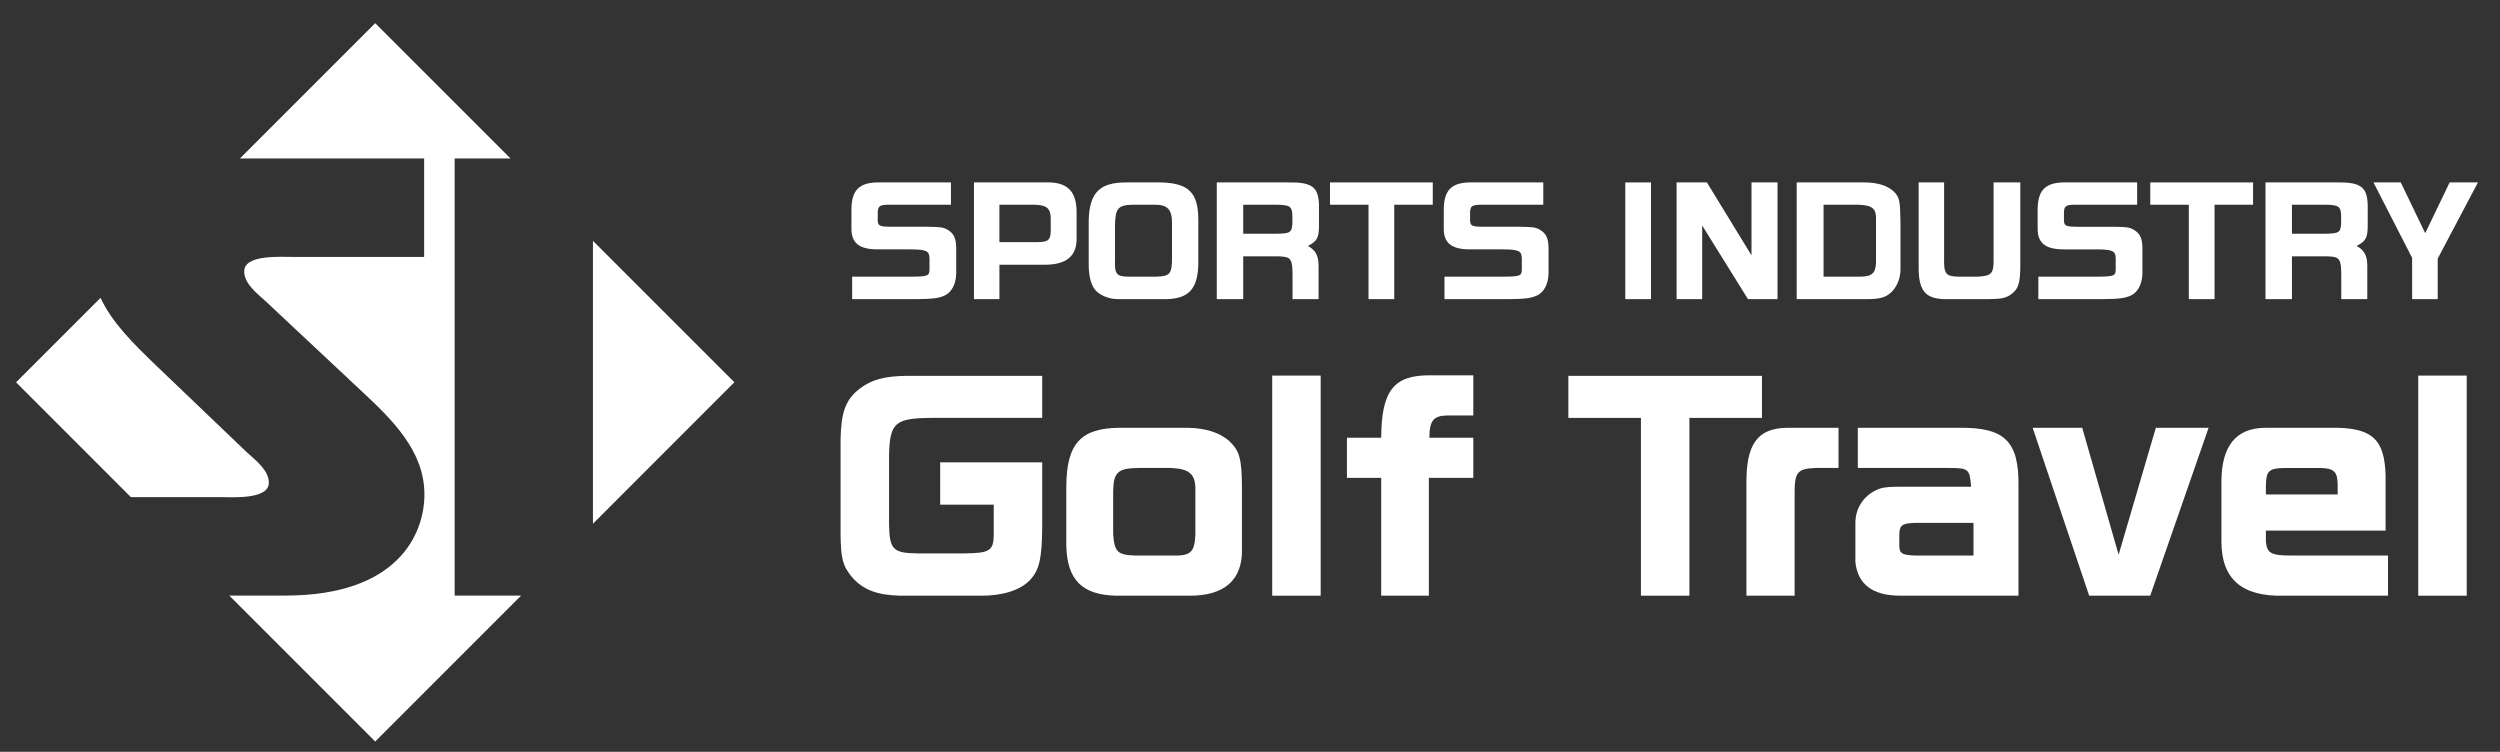 <?xml version="1.0" encoding="utf-8"?>
<!-- Generator: Adobe Illustrator 24.0.0, SVG Export Plug-In . SVG Version: 6.00 Build 0)  -->
<svg version="1.1" id="レイヤー_1" xmlns="http://www.w3.org/2000/svg" xmlns:xlink="http://www.w3.org/1999/xlink" x="0px"
	 y="0px" width="242.745px" height="73px" viewBox="0 0 242.745 73" style="enable-background:new 0 0 242.745 73;"
	 xml:space="preserve">
<rect x="0" y="0" width="242.745" height="73" fill="#333333" stroke="none"/>
<style type="text/css">
	.st0{fill:#FFFFFF;}
</style>
<g>
	<path class="st0" d="M92.335,19.879h-6.087c-0.856,0.014-1.008,0.138-1.021,0.8v0.718c0.013,0.525,0.179,0.607,1.228,0.621h3.52
		c1.353,0.014,1.601,0.042,2.056,0.304c0.594,0.373,0.801,0.814,0.815,1.767v2.457c-0.014,0.994-0.428,1.808-1.077,2.125
		c-0.566,0.276-1.173,0.359-2.678,0.373h-6.349v-2.181h5.825c1.504-0.014,1.67-0.083,1.684-0.676v-1.104
		c-0.014-0.718-0.304-0.856-1.809-0.87h-3.298c-1.698-0.014-2.457-0.607-2.471-1.96v-2.001c0.041-1.781,0.745-2.499,2.498-2.54
		h7.164V19.879z"/>
	<path class="st0" d="M101.555,17.712c2.042-0.056,2.953,0.814,2.981,2.816v2.719c-0.014,1.629-1.021,2.443-3.009,2.457h-4.486v3.34
		H94.57V17.712H101.555z M100.754,23.509c1.021-0.014,1.256-0.207,1.27-1.076v-1.27c-0.014-0.939-0.428-1.27-1.601-1.284h-3.382
		v3.63H100.754z"/>
	<path class="st0" d="M116.354,25.691c-0.07,2.36-0.925,3.298-3.079,3.354h-4.748c-0.856,0-1.781-0.387-2.208-0.925
		c-0.387-0.469-0.608-1.339-0.608-2.402v-4.375c0.083-2.665,1.091-3.645,3.686-3.63h3.271c2.719,0.054,3.672,0.965,3.686,3.588
		V25.691z M112.199,26.864c1.38-0.027,1.587-0.249,1.601-1.739v-3.341c0.027-1.449-0.414-1.932-1.767-1.904h-2.098
		c-1.366,0.041-1.642,0.359-1.67,1.96v3.354c-0.055,1.421,0.138,1.656,1.311,1.67H112.199z"/>
	<path class="st0" d="M125.076,17.712c2.305-0.028,2.94,0.428,2.995,2.181v2.112c-0.014,1.09-0.193,1.421-1.077,1.877
		c0.732,0.4,1.022,0.911,1.036,1.863v3.299h-2.526v-1.918c0.014-2.015-0.096-2.181-1.311-2.237h-3.479v4.155h-2.567V17.712H125.076z
		 M123.889,22.695c1.394-0.014,1.546-0.111,1.601-1.008v-0.676c-0.014-0.98-0.221-1.118-1.574-1.132h-3.202v2.816H123.889z"/>
	<polygon class="st0" points="129.139,17.712 139.119,17.712 139.119,19.879 135.378,19.879 135.378,29.044 132.88,29.044 
		132.88,19.879 129.139,19.879 	"/>
	<path class="st0" d="M149.849,19.879h-6.087c-0.856,0.014-1.008,0.138-1.021,0.8v0.718c0.013,0.525,0.179,0.607,1.228,0.621h3.52
		c1.352,0.014,1.601,0.042,2.056,0.304c0.594,0.373,0.802,0.814,0.815,1.767v2.457c-0.013,0.994-0.428,1.808-1.077,2.125
		c-0.566,0.276-1.173,0.359-2.678,0.373h-6.349v-2.181h5.825c1.505-0.014,1.67-0.083,1.684-0.676v-1.104
		c-0.014-0.718-0.304-0.856-1.809-0.87h-3.298c-1.698-0.014-2.457-0.607-2.471-1.96v-2.001c0.041-1.781,0.745-2.499,2.498-2.54
		h7.164V19.879z"/>
	<rect x="157.811" y="17.713" class="st0" width="2.499" height="11.332"/>
	<polygon class="st0" points="165.734,17.712 170.068,24.793 170.068,17.712 172.594,17.712 172.594,29.044 169.723,29.044 
		165.278,21.894 165.278,29.044 162.794,29.044 162.794,17.712 	"/>
	<path class="st0" d="M181.054,17.713c1.256,0,2.236,0.317,2.844,0.897c0.538,0.538,0.607,0.883,0.634,2.967v4.624
		c0,0.87-0.4,1.781-1.007,2.278c-0.524,0.428-1.035,0.552-2.209,0.566h-6.86V17.713H181.054z M180.585,26.864
		c1.159,0,1.532-0.317,1.573-1.353v-4.113c0.042-1.132-0.317-1.463-1.67-1.518h-3.423v6.984H180.585z"/>
	<path class="st0" d="M188.769,17.712V25c-0.041,1.601,0.152,1.849,1.436,1.863h1.849c1.367-0.083,1.546-0.29,1.519-1.863v-7.288
		h2.594v8.254c-0.027,1.615-0.207,2.14-0.965,2.664c-0.525,0.332-0.898,0.4-2.154,0.414H188.7c-1.836-0.082-2.443-0.911-2.402-3.299
		v-8.033H188.769z"/>
	<path class="st0" d="M207.513,19.879h-6.087c-0.856,0.014-1.008,0.138-1.021,0.801v0.717c0.013,0.524,0.179,0.607,1.228,0.622h3.52
		c1.353,0.013,1.601,0.041,2.056,0.303c0.594,0.373,0.801,0.814,0.815,1.767v2.457c-0.014,0.994-0.428,1.808-1.077,2.125
		c-0.566,0.276-1.173,0.359-2.678,0.373h-6.349v-2.181h5.825c1.504-0.014,1.67-0.083,1.684-0.676v-1.104
		c-0.014-0.718-0.304-0.856-1.808-0.87h-3.299c-1.698-0.014-2.457-0.607-2.471-1.96v-2.001c0.041-1.781,0.745-2.499,2.498-2.54
		h7.164V19.879z"/>
	<polygon class="st0" points="208.788,17.712 218.769,17.712 218.769,19.879 215.028,19.879 215.028,29.044 212.53,29.044 
		212.53,19.879 208.788,19.879 	"/>
	<path class="st0" d="M226.905,17.712c2.305-0.028,2.94,0.428,2.995,2.181v2.112c-0.014,1.09-0.193,1.421-1.076,1.877
		c0.731,0.4,1.021,0.911,1.035,1.863v3.299h-2.526v-1.918c0.013-2.015-0.096-2.181-1.311-2.236h-3.479v4.154h-2.567V17.712H226.905z
		 M225.718,22.695c1.394-0.014,1.546-0.111,1.602-1.008v-0.676c-0.015-0.98-0.222-1.118-1.575-1.132h-3.202v2.816H225.718z"/>
	<polygon class="st0" points="233.109,17.712 235.484,22.64 237.857,17.712 240.604,17.712 236.698,25.11 236.698,29.044 
		234.213,29.044 234.213,25.041 230.459,17.712 	"/>
	<path class="st0" d="M57.573,23.385v27.469l13.735-13.737L57.573,23.385z M44.146,15.388h5.427L36.432,2.25L23.294,15.388h17.889
		v9.561H28.56c-1.289,0-4.847-0.264-4.847,1.399c0,1.199,1.226,2.131,2.147,2.964l9.146,8.57c3.134,2.91,6.204,5.924,6.204,10.129
		c0,3.792-2.518,9.819-13.511,9.819h-5.434L36.432,72l14.167-14.17h-6.453V15.388z M26.103,46.872c0-1.195-1.224-2.135-2.144-2.963
		l-8.907-8.521c-2.087-2.014-4.17-4.051-5.29-6.469L1.56,37.121l11.145,11.147h8.551C22.541,48.268,26.103,48.538,26.103,46.872"/>
	<path class="st0" d="M101.196,40.576H90.458c-3.563,0.026-4.056,0.469-4.134,3.614v6.761c0.052,2.418,0.39,2.756,2.782,2.782h4.602
		c2.366-0.026,2.756-0.261,2.782-1.768v-2.964h-5.2v-4.109h9.906v6.267c-0.025,3.12-0.286,4.186-1.17,5.147
		c-0.935,0.989-2.626,1.535-4.706,1.535h-7.904c-2.237-0.052-3.615-0.572-4.681-1.794c-0.909-1.092-1.092-1.821-1.117-4.16v-9.231
		c0.052-2.626,0.494-3.848,1.819-4.888c1.171-0.91,2.445-1.248,4.603-1.274h13.156V40.576z"/>
	<path class="st0" d="M115.339,41.538c1.716,0.026,3.121,0.469,4.031,1.301c0.988,0.935,1.196,1.689,1.221,4.42v6.032
		c0.079,3.015-1.715,4.602-5.2,4.55h-7.019c-3.303-0.078-4.759-1.535-4.837-4.863v-5.746c0.026-4.16,1.404-5.668,5.175-5.694
		H115.339z M116.068,47.701c0.052-1.639-0.521-2.185-2.393-2.263h-3.145c-1.977,0.027-2.419,0.416-2.444,2.263v4.186
		c0.129,1.715,0.441,2.001,2.158,2.054h3.588c1.767,0.052,2.158-0.312,2.236-2.003V47.701z"/>
	<rect x="123.529" y="36.469" class="st0" width="4.706" height="21.372"/>
	<path class="st0" d="M130.783,42.501h3.328c0.026-4.576,1.222-6.085,4.758-6.059h4.186v3.901h-2.574
		c-1.3,0.025-1.689,0.519-1.689,2.158h4.263V46.4h-4.316v11.441h-4.628V46.4h-3.328V42.501z"/>
	<polygon class="st0" points="152.284,36.494 171.083,36.494 171.083,40.576 164.037,40.576 164.037,57.841 159.331,57.841 
		159.331,40.576 152.284,40.576 	"/>
	<path class="st0" d="M178.518,45.438h-2.236c-1.821,0.078-2.054,0.416-2.028,2.73v9.672h-4.68V47.05
		c-0.052-3.925,1.066-5.486,3.978-5.512h4.966V45.438z"/>
	<path class="st0" d="M184.523,57.84c-2.677,0-4.133-1.092-4.368-3.25v-3.822c0-1.378,0.754-2.574,2.002-3.172
		c0.494-0.26,1.093-0.338,2.444-0.338h6.787c-0.13-1.716-0.234-1.82-2.159-1.82h-8.839v-3.9h9.854
		c4.394-0.052,5.798,1.3,5.746,5.642v10.66H184.523z M191.622,50.768h-5.564c-1.327,0.026-1.612,0.208-1.638,1.066v1.17
		c0,0.754,0.311,0.91,1.638,0.937h5.564V50.768z"/>
	<polygon class="st0" points="205.714,53.863 209.328,41.538 214.45,41.538 208.782,57.841 202.854,57.841 197.367,41.538 
		202.178,41.538 	"/>
	<path class="st0" d="M220.013,51.523v1.066c0.105,1.145,0.521,1.353,2.523,1.353h9.334v3.899h-10.115
		c-4.055,0.105-6.058-1.611-6.058-5.252v-5.902c0.026-3.406,1.431-5.122,4.238-5.149h7.099c3.38,0.105,4.498,1.223,4.601,4.603
		v5.382H220.013z M226.982,48.013v-0.988c-0.026-1.248-0.364-1.56-1.717-1.586h-3.38c-1.586,0.026-1.845,0.26-1.872,1.716v0.858
		H226.982z"/>
	<rect x="234.807" y="36.469" class="st0" width="4.706" height="21.372"/>
</g>
</svg>

